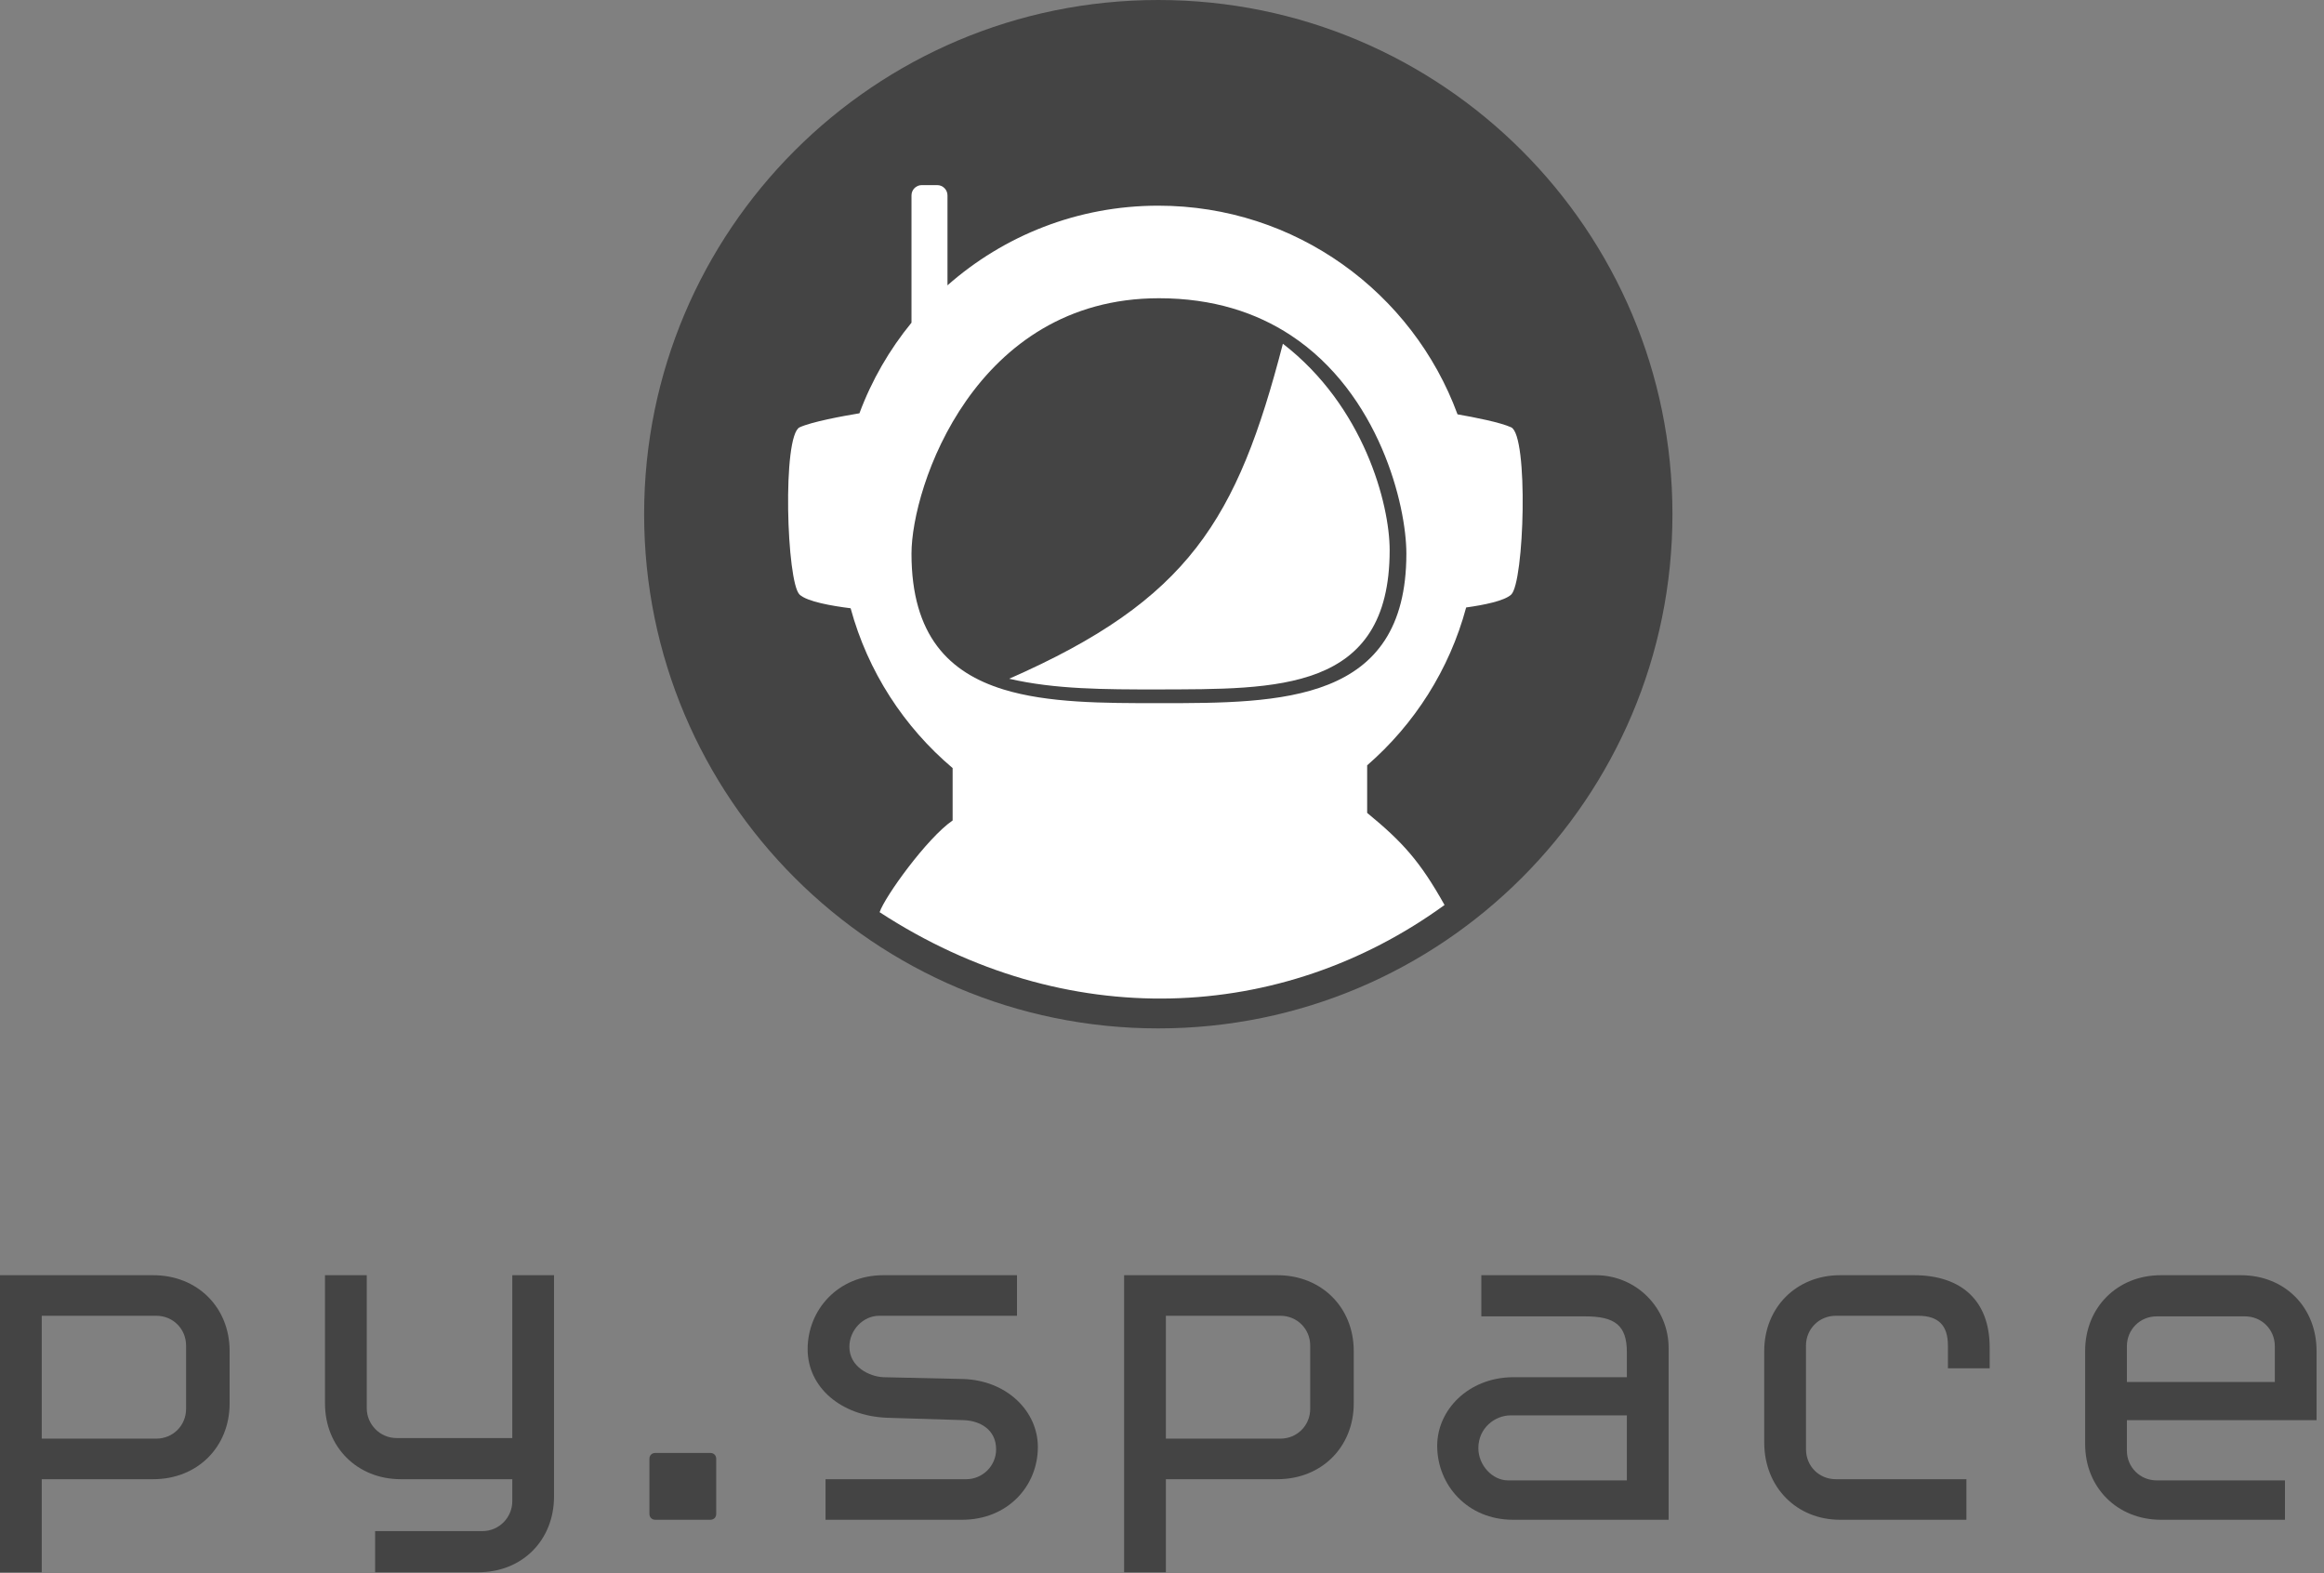 <svg width="226" height="153" viewBox="0 0 226 153" fill="none" xmlns="http://www.w3.org/2000/svg">
<rect x="0" y="0" width="226" height="153" fill="#808080" stroke="none"/>
<g clip-path="url(#clip0_220_169)">
<path d="M162.639 50C162.639 77.614 140.253 100 112.639 100C85.025 100 62.639 77.614 62.639 50C62.639 22.386 85.025 0 112.639 0C140.253 0 162.639 22.386 162.639 50Z" fill="#444444"/>
<path d="M77.765 57.825C76.484 56.663 76.057 42.325 77.765 41.55C78.961 41.007 81.913 40.465 83.576 40.188C84.776 36.963 86.498 33.992 88.639 31.377V19C88.639 18.448 89.086 18 89.639 18H91.139C91.691 18 92.139 18.448 92.139 19V27.745C97.603 22.925 104.779 20 112.639 20C125.995 20 137.379 28.447 141.739 40.29C143.438 40.586 145.887 41.068 146.95 41.55C148.658 42.325 148.231 56.663 146.95 57.825C146.279 58.434 144.306 58.83 142.578 59.069C140.952 65.116 137.544 70.431 132.951 74.419V79.045C136.392 81.867 138.097 83.75 140.476 88C124.639 99.5 103.639 100.5 85.539 88.7C86.039 87.2 90.139 81.5 92.639 79.781V74.686C87.907 70.687 84.391 65.297 82.72 59.146C80.88 58.918 78.513 58.504 77.765 57.825Z" fill="white"/>
<path d="M112.701 68.375C124.6 68.375 136.764 68.375 136.764 53.837C136.764 49.13 134.137 38.269 125.512 32.596C122.194 30.414 117.987 29 112.701 29C94.794 29 88.639 47.319 88.639 53.837C88.639 61.816 92.303 65.416 97.576 67.04C101.911 68.375 107.333 68.375 112.701 68.375Z" fill="#444444"/>
<path d="M112.555 67.04C124.139 67 135.139 67.346 135.139 53.5C135.139 49.018 132.639 39.5 124.756 33.425C120.313 50.552 115.607 58.328 98.139 66C102.639 67.04 107.443 67.04 112.555 67.04Z" fill="white"/>
<path d="M22.33 136.47C22.33 140.704 19.198 143.836 14.906 143.836H4.06V152.884H0V124H14.906C19.198 124 22.33 127.132 22.33 131.366V136.47ZM18.096 136.992V130.844C18.096 129.22 16.82 127.944 15.196 127.944H4.06V139.892H15.196C16.82 139.892 18.096 138.616 18.096 136.992Z" fill="#444444"/>
<path d="M53.877 145.518C53.877 149.752 50.803 152.884 46.511 152.884H36.477V148.882H46.917C48.541 148.882 49.818 147.548 49.818 145.982V143.836H38.971C34.737 143.836 31.605 140.704 31.605 136.47V124H35.666V136.934C35.666 138.5 36.941 139.834 38.566 139.834H49.818V124H53.877V145.518Z" fill="#444444"/>
<path d="M69.65 147.2C69.65 147.548 69.418 147.78 69.07 147.78H63.734C63.386 147.78 63.154 147.548 63.154 147.2V141.864C63.154 141.516 63.386 141.284 63.734 141.284H69.07C69.418 141.284 69.65 141.516 69.65 141.864V147.2Z" fill="#444444"/>
<path d="M100.928 140.704C100.928 144.532 97.97 147.78 93.562 147.78H80.28V143.836H93.968C95.534 143.836 96.868 142.56 96.868 140.936C96.868 138.964 95.244 138.152 93.736 138.094L86.254 137.862C81.788 137.688 78.54 134.904 78.54 131.192C78.54 127.364 81.498 124 85.906 124H98.898V127.944H85.5C83.934 127.944 82.6 129.336 82.6 130.96C82.6 132.932 84.572 133.86 85.906 133.918L93.62 134.092C97.912 134.208 100.928 137.224 100.928 140.704Z" fill="#444444"/>
<path d="M131.646 136.47C131.646 140.704 128.514 143.836 124.222 143.836H113.376V152.884H109.316V124H124.222C128.514 124 131.646 127.132 131.646 131.366V136.47ZM127.412 136.992V130.844C127.412 129.22 126.136 127.944 124.512 127.944H113.376V139.892H124.512C126.136 139.892 127.412 138.616 127.412 136.992Z" fill="#444444"/>
<path d="M162.266 131.076V147.78H147.128C142.72 147.78 139.762 144.416 139.762 140.588C139.762 137.108 142.778 133.976 147.07 133.918H158.206V131.482C158.206 128.872 157.046 128.002 154.146 128.002H144.054V124H155.19C159.134 124 162.266 127.19 162.266 131.076ZM158.206 143.952V137.63H146.896C145.388 137.63 143.764 138.848 143.764 140.82C143.764 142.444 145.098 143.952 146.664 143.952H158.206Z" fill="#444444"/>
<path d="M193.488 133.048H189.428V130.844C189.428 128.93 188.558 127.944 186.528 127.944H178.524C176.9 127.944 175.624 129.22 175.624 130.844V140.936C175.624 142.56 176.9 143.836 178.524 143.836H191.226V147.78H178.93C174.696 147.78 171.564 144.59 171.564 140.298V131.366C171.564 127.132 174.696 124 178.93 124H186.122C190.82 124 193.488 126.552 193.488 131.018V133.048Z" fill="#444444"/>
<path d="M225.277 138.094H206.833V141.052C206.833 142.676 208.109 143.952 209.733 143.952H222.203V147.78H210.139C205.905 147.78 202.773 144.648 202.773 140.414V131.366C202.773 127.132 205.905 124 210.139 124H217.911C222.203 124 225.277 127.132 225.277 131.366V138.094ZM221.217 134.382V130.902C221.217 129.278 219.941 128.002 218.317 128.002H209.733C208.109 128.002 206.833 129.278 206.833 130.902V134.382H221.217Z" fill="#444444"/>
</g>
<defs>
<clipPath id="clip0_220_169">
<rect width="225.277" height="152.884" fill="white"/>
</clipPath>
</defs>
</svg>
